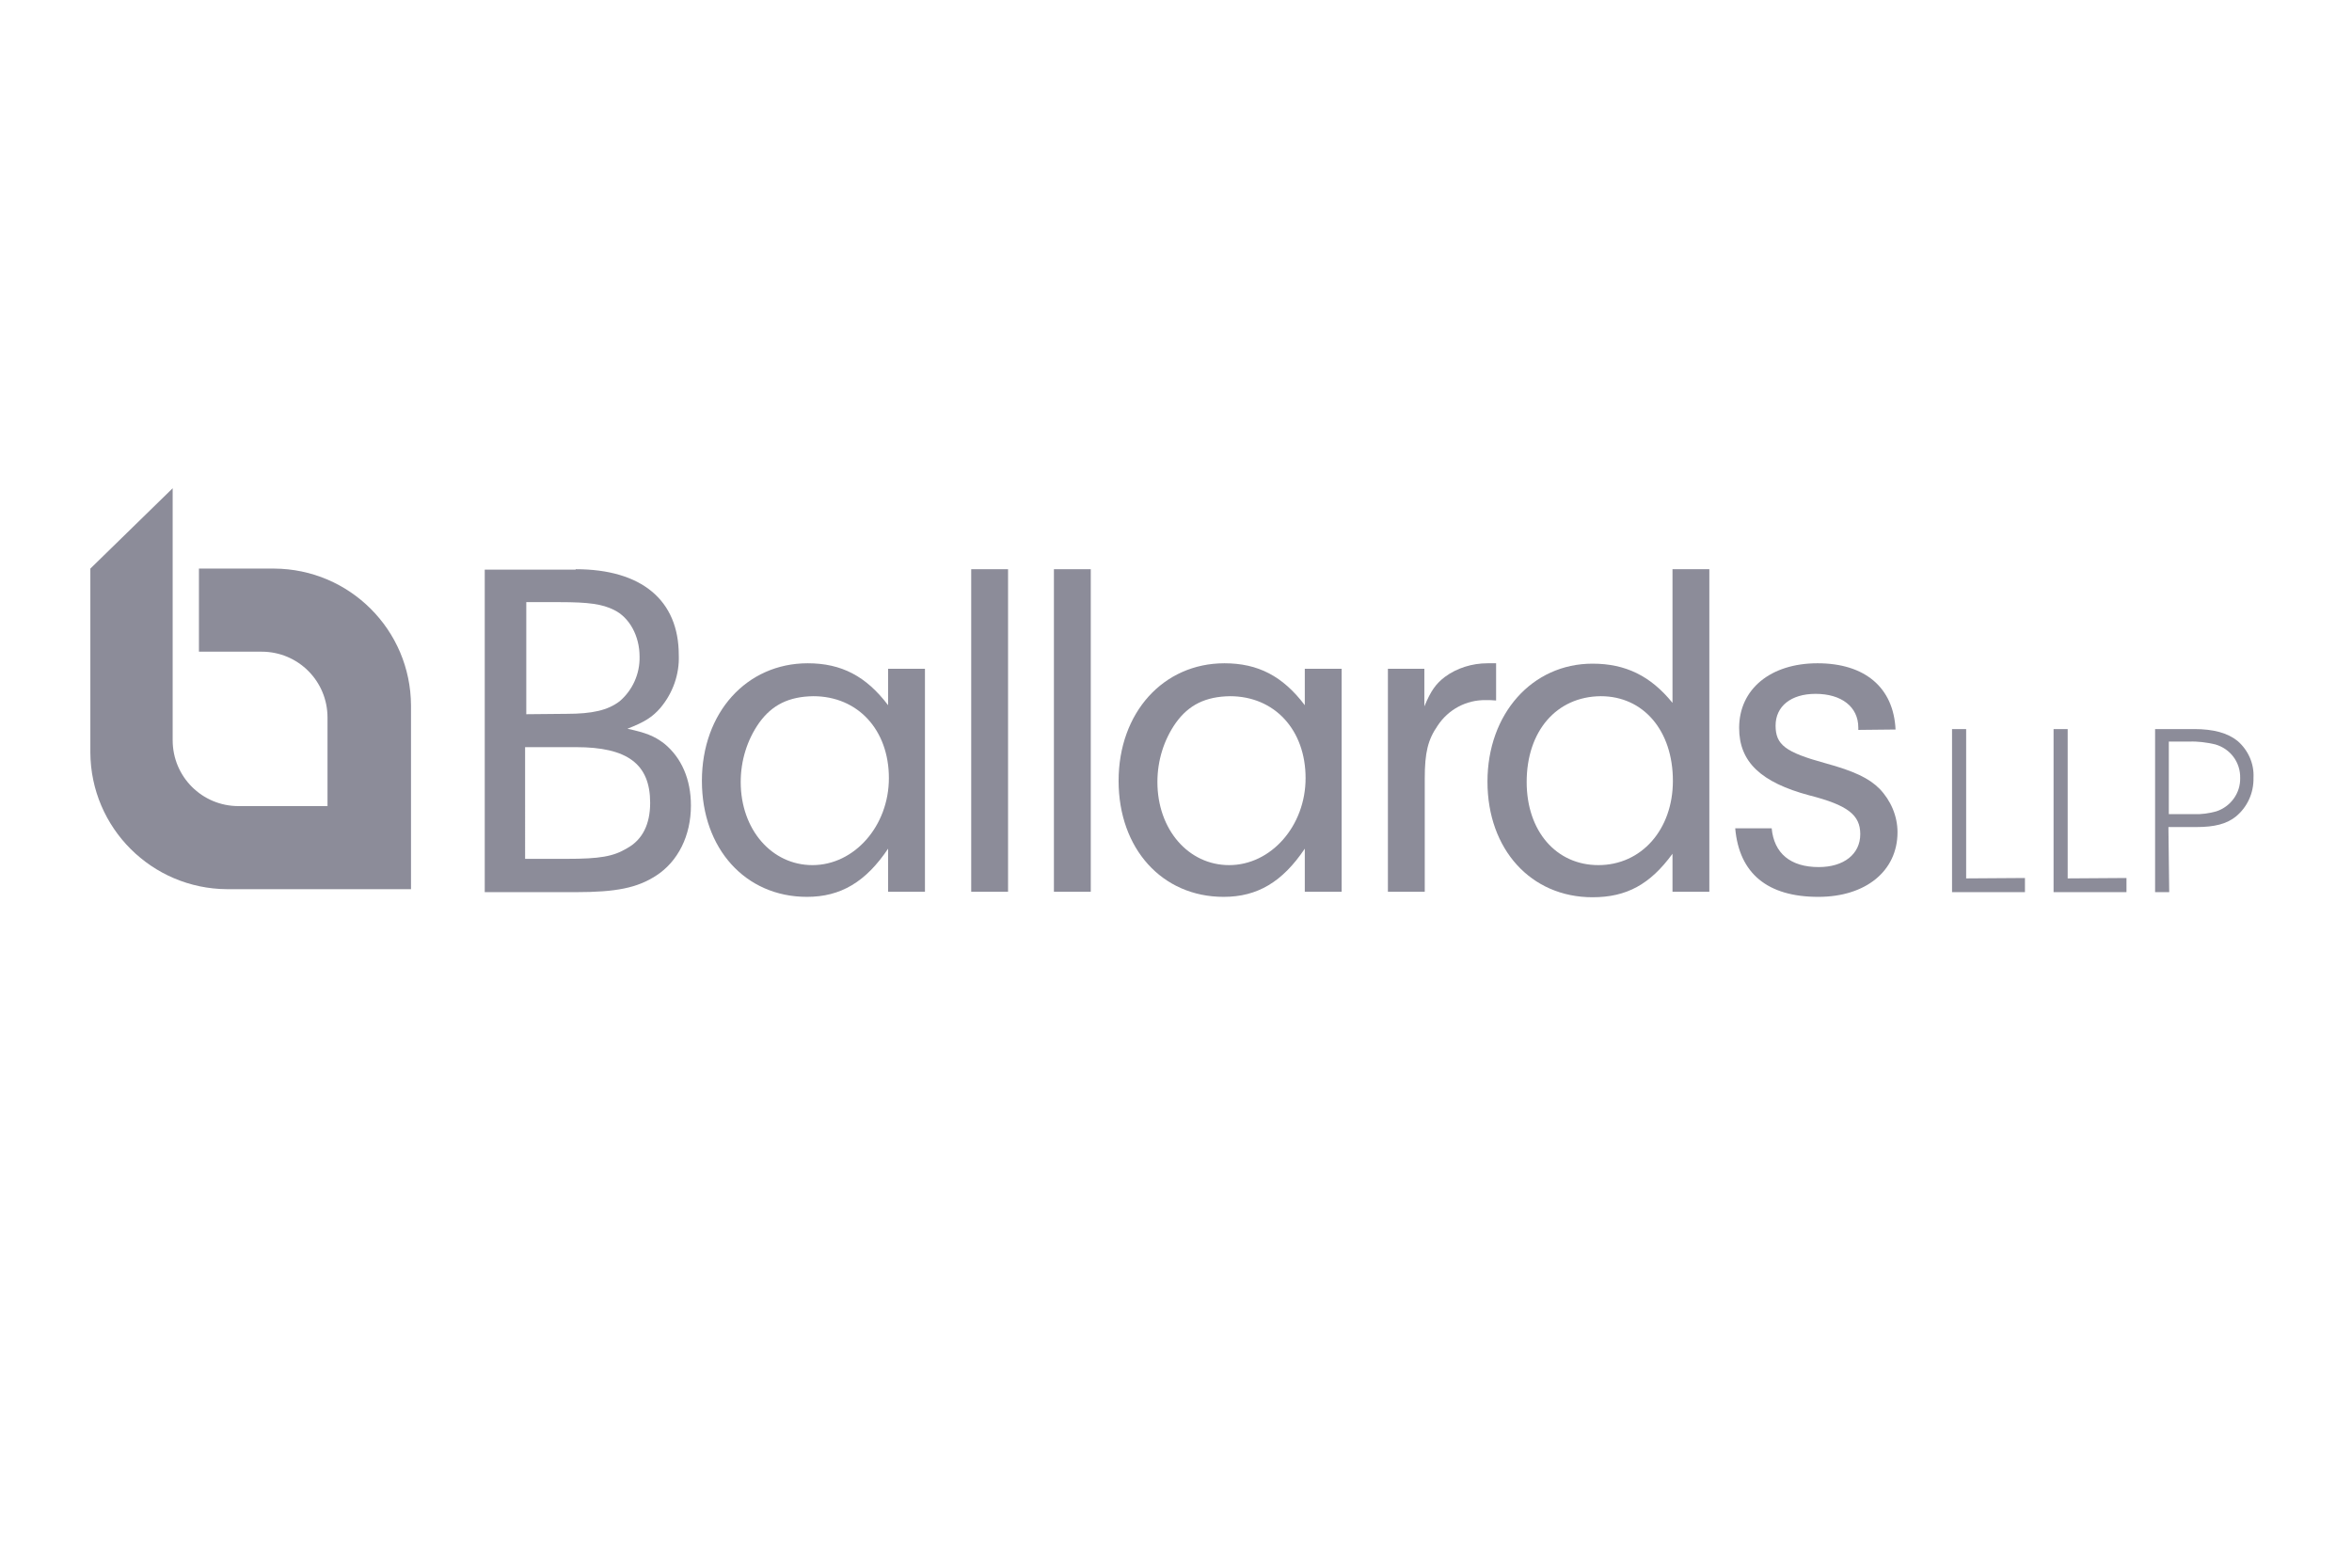 <?xml version="1.0" encoding="UTF-8"?>
<!-- Generator: Adobe Illustrator 27.0.1, SVG Export Plug-In . SVG Version: 6.00 Build 0)  -->
<svg xmlns="http://www.w3.org/2000/svg" xmlns:xlink="http://www.w3.org/1999/xlink" version="1.1" id="a" x="0px" y="0px" viewBox="0 0 600 400" style="enable-background:new 0 0 600 400;" xml:space="preserve">
<style type="text/css">
	.st0{fill-rule:evenodd;clip-rule:evenodd;fill:#8C8C99;}
	.st1{fill:#8C8C99;}
</style>
<g transform="translate(-182.452 -250.122)">
	<path class="st0" d="M226.5,374.7V439c0,9.3,7.5,16.8,16.8,16.8H266v-22.6c0-9.3-7.5-16.8-16.8-16.8h-16v-21.2h19.2   c19.2,0.1,34.8,15.6,34.9,34.9V477h-46.9c-19.2-0.1-34.8-15.6-34.9-34.9v-46.9"></path>
	<g transform="translate(247.909 263.559)">
		<path class="st1" d="M81.4,131.8c16.8,0,26.3,7.9,26.3,21.9c0.2,4.9-1.5,9.7-4.7,13.5c-2,2.3-4,3.6-8.4,5.3c4.6,1,6.8,1.8,9.4,3.8    c4.4,3.6,6.8,9.1,6.8,15.8c0,7.7-3.3,14.3-8.9,17.9c-4.8,3.1-10.1,4.2-20.5,4.2H58.2v-82.3H81.4z M68.6,168.8l10.5-0.1    c6.5,0,10.5-0.9,13.5-3.2c3.3-2.8,5.2-7,5.1-11.4c0-5.3-2.6-10-6.5-11.9c-3-1.5-6.4-2-13.9-2h-8.5V168.8z M68.6,205.7h10.4    c8.6,0,12-0.6,15.5-2.7c4-2.2,5.9-6.2,5.9-11.6c0-9.9-5.8-14.2-18.9-14.2h-13V205.7z"></path>
		<path class="st1" d="M161.1,157.2h9.4v56.9h-9.4v-11c-5.7,8.5-12.1,12.3-20.7,12.3c-15.7,0-26.8-12.3-26.8-29.6    c0-17.4,11.4-30,27-30c8.6,0,14.9,3.3,20.5,10.7L161.1,157.2z M128.2,171c-3.1,4.4-4.7,9.7-4.7,15.1c0,12.1,7.9,21.2,18.3,21.2    c10.7,0,19.5-10,19.5-22.2c0-12.3-7.9-20.9-19.3-20.9C135.8,164.3,131.5,166.4,128.2,171z"></path>
		<path class="st1" d="M182.3,214.1v-82.3h9.4v82.3H182.3z"></path>
		<path class="st1" d="M203.4,214.1v-82.3h9.4v82.3H203.4z"></path>
		<path class="st1" d="M267.4,157.2h9.4v56.9h-9.4v-11c-5.7,8.5-12.1,12.3-20.7,12.3c-15.7,0-26.8-12.3-26.8-29.6    c0-17.4,11.4-30,27-30c8.6,0,14.9,3.3,20.5,10.7L267.4,157.2z M234.5,171c-3.1,4.4-4.7,9.7-4.7,15.1c0,12.1,7.9,21.2,18.3,21.2    c10.7,0,19.5-10,19.5-22.2c0-12.3-7.9-20.9-19.3-20.9C242.1,164.3,237.8,166.4,234.5,171z"></path>
		<path class="st1" d="M297.9,157.2v9.6c1.7-4.1,3-5.8,5.2-7.5c3.1-2.3,7-3.5,10.9-3.5h2.2v9.5c-0.9-0.1-1.7-0.1-2.6-0.1    c-5-0.1-9.6,2.4-12.3,6.5c-2.5,3.6-3.3,6.9-3.3,13.5v28.9h-9.4v-56.9H297.9z"></path>
		<path class="st1" d="M361.2,131.8h9.4v82.3h-9.4v-9.7c-5.7,7.8-11.7,11.1-20.4,11.1c-15.7,0-26.8-12.2-26.8-29.5    s11.4-30.1,26.8-30.1c8.4,0,14.8,3.1,20.4,10V131.8z M324,186.1c0,12.5,7.5,21.2,18.3,21.2c11,0,19-9.1,19-21.5    c0-12.8-7.5-21.6-18.4-21.6C331.6,164.3,324,173.1,324,186.1z"></path>
		<path class="st1" d="M408.6,172.8v-0.6c0-5.3-4.3-8.6-10.9-8.6c-6.3,0-10.2,3.2-10.2,8.1s2.5,6.8,12.7,9.6    c7.3,2,11.1,3.8,13.8,6.5c2.9,3,4.6,7,4.6,11.1c0,9.9-8.1,16.5-20.2,16.5c-13,0-20.2-6-21.2-17.5h9.3c0.6,6.4,4.8,9.9,12,9.9    c6.4,0,10.6-3.3,10.6-8.4c0-4.9-3.2-7.4-13-9.9c-12.3-3.3-17.9-8.5-17.9-17.2c0-9.9,8-16.5,20-16.5c12.1,0,19.4,6.2,19.9,16.9    L408.6,172.8z"></path>
	</g>
	<g transform="translate(491.122 290.046)">
		<path class="st1" d="M207.9,184.1v3.6h-18.6v-41.6h3.6v38.1L207.9,184.1z"></path>
		<path class="st1" d="M233.8,184.1v3.6h-18.6v-41.6h3.6v38.1L233.8,184.1z"></path>
		<path class="st1" d="M244.7,187.7h-3.6v-41.6h10c4.9,0,8.5,1,11,3c2.7,2.3,4.3,5.8,4.1,9.4c0.1,3.9-1.6,7.6-4.6,10    c-2.3,1.8-5.3,2.6-10,2.6h-7.1L244.7,187.7z M251,167.8c1.9,0.1,3.9-0.2,5.7-0.7c3.7-1.2,6.2-4.7,6.1-8.5c0.1-4-2.5-7.5-6.4-8.6    c-2.2-0.5-4.4-0.8-6.6-0.7h-5.2v18.5L251,167.8z"></path>
	</g>
</g>
</svg>
